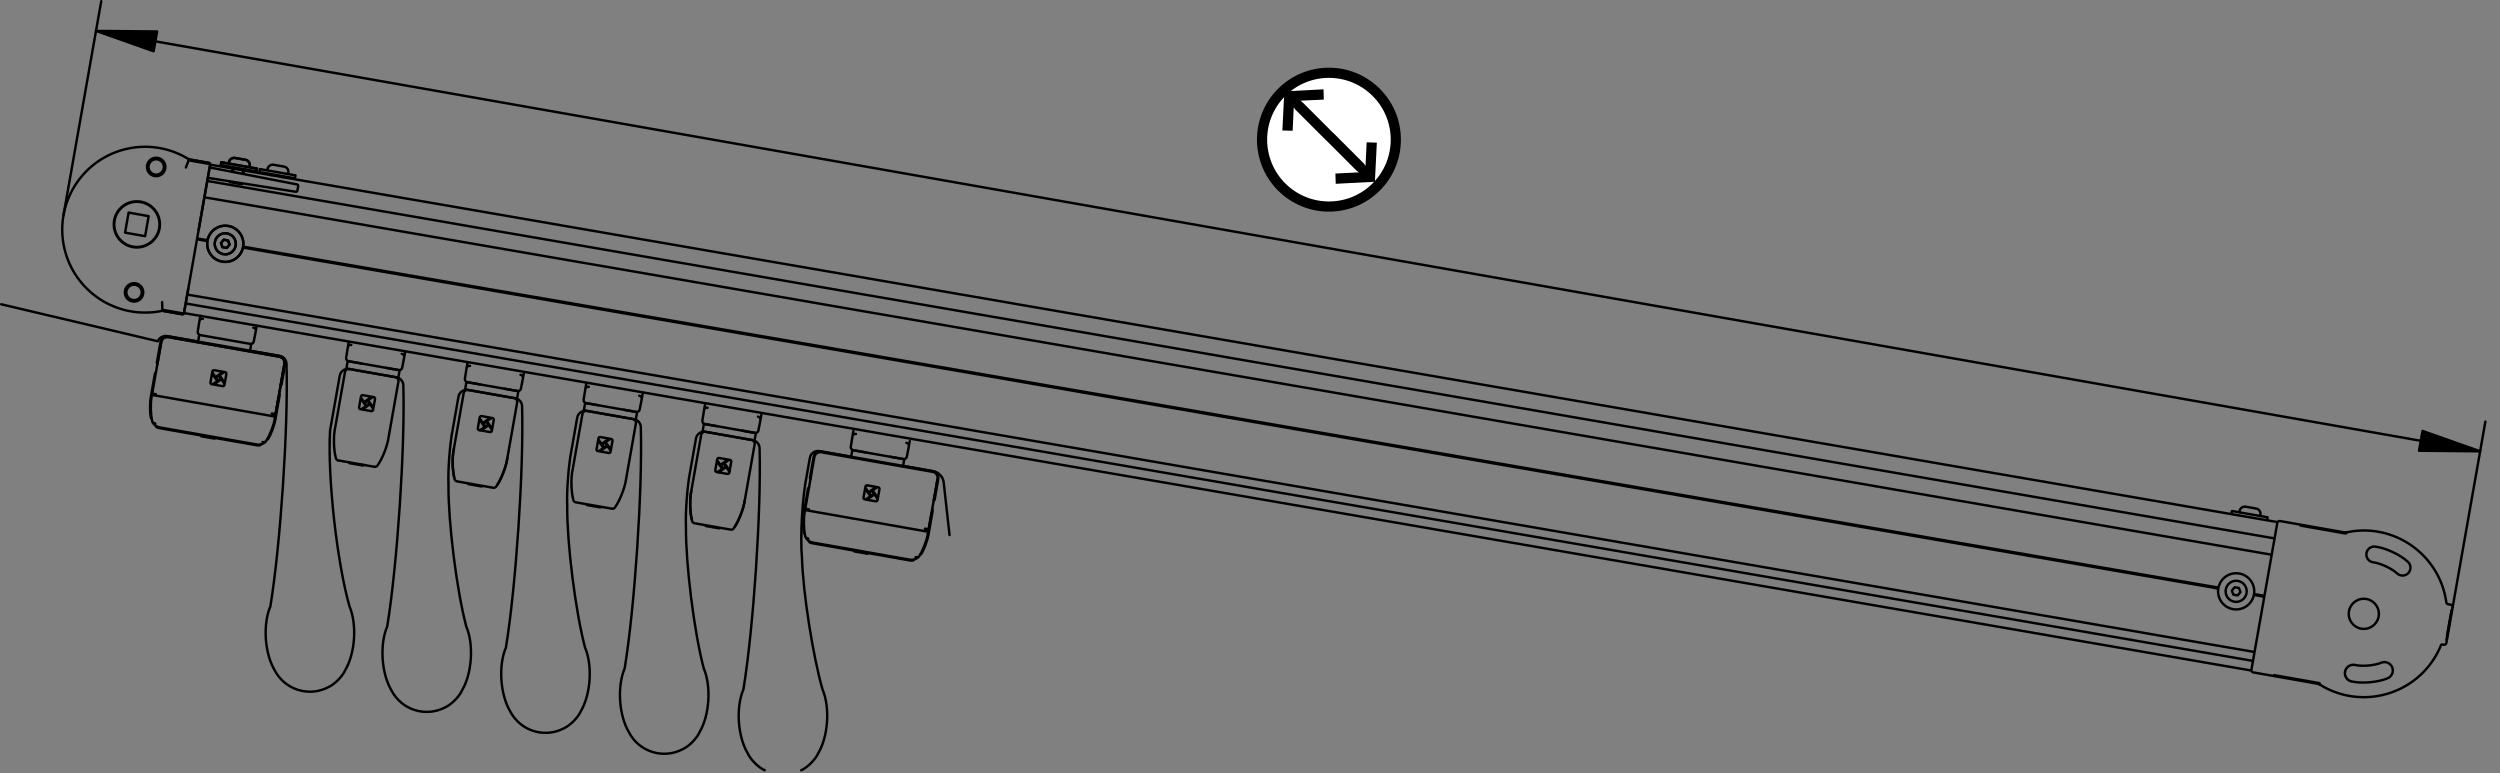<?xml version="1.0" encoding="UTF-8" standalone="no"?>
<!DOCTYPE svg PUBLIC "-//W3C//DTD SVG 1.1//EN" "http://www.w3.org/Graphics/SVG/1.1/DTD/svg11.dtd">
<svg width="100%" height="100%" viewBox="0 0 194 60" version="1.1" xmlns="http://www.w3.org/2000/svg" xmlns:xlink="http://www.w3.org/1999/xlink" xml:space="preserve" xmlns:serif="http://www.serif.com/" style="fill-rule:evenodd;clip-rule:evenodd;stroke-linecap:round;stroke-linejoin:round;">
    <rect x="0" y="0" width="194" height="60" fill="#808080" stroke="none"/>
    <g transform="matrix(1,0,0,1,-52.7,-126.703)">
        <g transform="matrix(1,0,0,1,115.533,154.102)">
            <path d="M0,14.686C0.059,14.719 0.173,14.756 0.239,14.764M-0.06,14.583C-0.064,14.624 -0.037,14.669 0,14.686M-0.453,13.936C-0.45,13.974 -0.417,14.015 -0.381,14.028M-0.449,12.326C-0.529,12.746 -0.531,13.515 -0.453,13.936M-0.449,12.326L-0.131,10.526M-0.054,10.424C-0.092,10.439 -0.126,10.485 -0.131,10.526M0.022,9.657C0.013,9.697 0.03,9.752 0.06,9.78M0.022,9.657L0.303,8.065M0.912,7.638C0.626,7.588 0.353,7.779 0.303,8.065M0.912,7.638L3.216,8.044M7.247,8.755L9.551,9.161M9.978,9.771C10.028,9.485 9.837,9.212 9.551,9.161M9.978,9.771L9.697,11.363M9.62,11.465C9.657,11.449 9.692,11.403 9.697,11.363M9.544,12.232C9.553,12.192 9.536,12.137 9.506,12.11M9.544,12.232L9.21,14.128M8.674,15.57C8.881,15.219 9.138,14.529 9.21,14.128M8.573,15.631C8.612,15.632 8.657,15.605 8.674,15.57M7.998,16.096C8.039,16.093 8.08,16.059 8.09,16.019M7.747,16.087C7.812,16.103 7.932,16.107 7.998,16.096M7.747,16.087L0.239,14.764M3.31,7.515L3.308,7.526M7.339,8.237L7.341,8.225M4.182,15.518L3.56,15.408M3.56,15.408L3.467,15.392M4.257,15.502L4.262,15.473M3.444,15.358L3.449,15.33M4.182,15.518C4.221,15.525 4.254,15.518 4.257,15.502M3.444,15.358C3.441,15.374 3.452,15.389 3.467,15.392M4.349,15.548L4.182,15.518M4.406,15.558L4.349,15.548M4.498,15.574L4.406,15.558M4.532,15.55L4.537,15.521M4.342,15.517L4.347,15.488M4.342,15.517C4.34,15.533 4.343,15.547 4.349,15.548M4.498,15.574C4.514,15.577 4.529,15.566 4.532,15.55M-50.679,5.75C-50.62,5.783 -50.506,5.82 -50.439,5.828M-50.738,5.647C-50.742,5.687 -50.716,5.733 -50.679,5.75M-51.132,5C-51.128,5.038 -51.096,5.079 -51.059,5.092M-51.127,3.39C-51.208,3.81 -51.21,4.58 -51.132,5M-51.127,3.39L-50.81,1.59M-50.732,1.488C-50.77,1.503 -50.805,1.549 -50.81,1.59M-50.657,0.721C-50.666,0.761 -50.649,0.816 -50.619,0.844M-50.657,0.721L-50.376,-0.871M-49.766,-1.298C-50.052,-1.348 -50.325,-1.157 -50.376,-0.871M-49.766,-1.298L-47.462,-0.892M-43.431,-0.181L-41.128,0.225M-40.701,0.835C-40.65,0.549 -40.841,0.276 -41.128,0.225M-40.701,0.835L-40.982,2.427M-41.059,2.529C-41.021,2.513 -40.986,2.468 -40.982,2.427M-41.135,3.296C-41.125,3.256 -41.142,3.201 -41.173,3.174M-41.135,3.296L-41.469,5.193M-42.005,6.634C-41.798,6.284 -41.541,5.593 -41.469,5.193M-42.106,6.695C-42.067,6.696 -42.022,6.669 -42.005,6.634M-42.68,7.16C-42.64,7.157 -42.599,7.123 -42.589,7.083M-42.932,7.151C-42.867,7.167 -42.747,7.171 -42.68,7.16M-42.932,7.151L-50.439,5.828M-47.369,-1.421L-47.371,-1.41M-43.34,-0.699L-43.338,-0.711M-46.496,6.582L-47.119,6.472M-47.119,6.472L-47.211,6.456M-46.422,6.566L-46.417,6.537M-47.235,6.422L-47.23,6.393M-46.496,6.582C-46.458,6.589 -46.425,6.582 -46.422,6.566M-47.235,6.422C-47.238,6.438 -47.227,6.453 -47.211,6.456M-46.329,6.612L-46.496,6.582M-46.272,6.622L-46.329,6.612M-46.18,6.638L-46.272,6.622M-46.146,6.614L-46.141,6.585M-46.336,6.581L-46.331,6.552M-46.336,6.581C-46.339,6.597 -46.336,6.61 -46.329,6.612M-46.18,6.638C-46.164,6.641 -46.149,6.63 -46.146,6.614M-18.184,11.575L-18.184,11.573M-16.4,11.919L-16.395,11.89M-16.244,11.976L-16.336,11.96M-16.336,11.96L-16.393,11.95M-16.393,11.95L-16.56,11.92M-16.21,11.952L-16.205,11.924M-16.244,11.976C-16.228,11.979 -16.213,11.968 -16.21,11.952M-16.4,11.919C-16.403,11.935 -16.4,11.949 -16.393,11.95M-16.56,11.92L-17.183,11.811M-17.183,11.811L-17.275,11.794M-17.299,11.761L-17.294,11.732M-16.486,11.904L-16.48,11.875M-16.56,11.92C-16.522,11.927 -16.488,11.92 -16.486,11.904M-17.299,11.761C-17.301,11.776 -17.291,11.792 -17.275,11.794M-15.314,12.079L-15.315,12.081M-27.398,9.95L-27.398,9.948M-25.614,10.294L-25.609,10.265M-25.458,10.351L-25.551,10.335M-25.551,10.335L-25.607,10.325M-25.607,10.325L-25.774,10.296M-25.425,10.328L-25.419,10.299M-25.458,10.351C-25.442,10.354 -25.427,10.344 -25.425,10.328M-25.614,10.294C-25.617,10.31 -25.614,10.324 -25.607,10.325M-25.774,10.296L-26.397,10.186M-26.397,10.186L-26.489,10.17M-26.513,10.136L-26.508,10.107M-25.7,10.279L-25.695,10.25M-25.774,10.296C-25.736,10.303 -25.703,10.295 -25.7,10.279M-26.513,10.136C-26.516,10.152 -26.505,10.167 -26.489,10.17M-24.529,10.454L-24.529,10.456M-36.613,8.325L-36.612,8.323M-34.829,8.67L-34.824,8.641M-34.673,8.727L-34.765,8.711M-34.765,8.711L-34.822,8.701M-34.822,8.701L-34.989,8.671M-34.639,8.703L-34.634,8.674M-34.673,8.727C-34.657,8.73 -34.642,8.719 -34.639,8.703M-34.829,8.67C-34.831,8.685 -34.828,8.699 -34.822,8.701M-34.989,8.671L-35.611,8.561M-35.611,8.561L-35.704,8.545M-35.727,8.511L-35.722,8.482M-34.914,8.655L-34.909,8.626M-34.989,8.671C-34.95,8.678 -34.917,8.67 -34.914,8.655M-35.727,8.511C-35.73,8.527 -35.719,8.542 -35.704,8.545M-33.743,8.829L-33.743,8.831M-13.495,5.157L-13.724,5.117M-17.297,4.487L-17.526,4.446M-13.393,4.581L-17.425,3.87M-17.425,3.87L-17.526,4.446M-13.495,5.157L-13.393,4.581M-15.345,12.075L-18.154,11.58M-18.401,9.066C-18.542,9.687 -18.513,10.789 -18.341,11.402M-15.108,11.972C-14.736,11.455 -14.333,10.429 -14.253,9.798M-18.366,8.871L-17.635,4.724M-18.401,9.066L-18.366,8.871M-13.487,5.455L-14.218,9.602M-14.218,9.602L-14.253,9.798M-17.297,4.487C-17.456,4.459 -17.607,4.565 -17.635,4.724M-17.297,4.487L-13.724,5.117M-13.487,5.455C-13.459,5.296 -13.565,5.145 -13.724,5.117M-15.345,12.075C-15.258,12.094 -15.153,12.048 -15.108,11.972M-18.341,11.402C-18.325,11.489 -18.242,11.568 -18.154,11.58M-16.541,7.461C-16.552,7.528 -16.508,7.592 -16.441,7.604M-16.372,7.616L-16.441,7.604M-16.541,7.461L-16.419,6.769M-16.006,7.359L-16.372,7.616M-16.419,6.769L-16.006,7.359M-16.006,7.359L-16.046,7.352M-16.402,6.844L-16.419,6.769M-16.372,7.616L-16.379,7.585M-15.303,6.807C-15.291,6.74 -15.336,6.676 -15.402,6.665M-15.471,6.652L-15.402,6.665M-15.303,6.807L-15.425,7.499M-15.838,6.909L-15.471,6.652M-15.425,7.499L-15.838,6.909M-15.838,6.909L-15.797,6.916M-15.441,7.424L-15.425,7.499M-15.471,6.652L-15.465,6.683M-16.38,6.718L-16.164,7.026M-16.147,7.05L-16.164,7.026M-16.38,6.718L-16.403,6.684M-16.403,6.684L-16.391,6.615M-16.249,6.515C-16.316,6.504 -16.38,6.548 -16.391,6.615M-16.249,6.515L-15.557,6.637M-15.557,6.637L-16.147,7.05M-15.631,6.654L-15.557,6.637M-16.147,7.05L-16.171,7.067M-16.411,6.724L-16.403,6.684M-16.112,7.101L-15.888,6.944M-15.955,7.324L-16.112,7.101M-15.888,6.944L-15.732,7.168M-15.732,7.168L-15.955,7.324M-15.955,7.324L-15.948,7.283M-15.773,7.16L-15.732,7.168M-16.112,7.101L-16.071,7.108M-15.895,6.985L-15.888,6.944M-15.594,7.753L-16.286,7.631M-15.594,7.753C-15.528,7.765 -15.464,7.72 -15.452,7.653M-16.286,7.631L-15.697,7.218M-15.44,7.584L-15.452,7.653M-15.697,7.218L-15.44,7.584M-15.44,7.584L-15.471,7.591M-15.704,7.259L-15.697,7.218M-16.212,7.614L-16.286,7.631M-15.022,11.835C-14.692,11.347 -14.328,10.382 -14.253,9.798M-18.401,9.066C-18.53,9.642 -18.518,10.672 -18.375,11.244M-22.709,3.532L-22.939,3.492M-26.511,2.862L-26.74,2.822M-22.608,2.956L-26.639,2.246M-26.639,2.246L-26.74,2.822M-22.709,3.532L-22.608,2.956M-24.559,10.451L-27.368,9.955M-27.615,7.441C-27.756,8.063 -27.728,9.164 -27.555,9.777M-24.322,10.348C-23.951,9.83 -23.547,8.805 -23.467,8.173M-27.581,7.246L-26.85,3.099M-27.615,7.441L-27.581,7.246M-22.701,3.831L-23.433,7.977M-23.433,7.977L-23.467,8.173M-26.511,2.862C-26.67,2.834 -26.822,2.94 -26.85,3.099M-26.511,2.862L-22.939,3.492M-22.701,3.831C-22.673,3.672 -22.78,3.52 -22.939,3.492M-24.559,10.451C-24.473,10.47 -24.367,10.424 -24.322,10.348M-27.555,9.777C-27.539,9.864 -27.456,9.944 -27.368,9.955M-25.755,5.837C-25.767,5.903 -25.722,5.967 -25.655,5.979M-25.586,5.991L-25.655,5.979M-25.755,5.837L-25.633,5.145M-25.22,5.734L-25.586,5.991M-25.633,5.145L-25.22,5.734" style="fill:none;fill-rule:nonzero;stroke:black;stroke-width:0.19px;"/>
        </g>
        <g transform="matrix(1,0,0,1,90.314,163.171)">
            <path d="M0,-3.335L-0.041,-3.342M-0.396,-3.85L-0.413,-3.925M-0.367,-3.078L-0.373,-3.109M0.703,-3.887C0.714,-3.954 0.67,-4.018 0.603,-4.03M0.534,-4.042L0.603,-4.03M0.703,-3.887L0.581,-3.195M0.168,-3.785L0.534,-4.042M0.581,-3.195L0.168,-3.785M0.168,-3.785L0.208,-3.778M0.564,-3.27L0.581,-3.195M0.534,-4.042L0.541,-4.011M-0.374,-3.977L-0.158,-3.668M-0.141,-3.644L-0.158,-3.668M-0.374,-3.977L-0.398,-4.01M-0.398,-4.01L-0.386,-4.079M-0.243,-4.179C-0.31,-4.191 -0.374,-4.146 -0.386,-4.079M-0.243,-4.179L0.449,-4.057M0.449,-4.057L-0.141,-3.644M0.374,-4.04L0.449,-4.057M-0.141,-3.644L-0.165,-3.627M-0.405,-3.97L-0.398,-4.01M-0.106,-3.594L0.117,-3.75M0.05,-3.37L-0.106,-3.594M0.117,-3.75L0.274,-3.526M0.274,-3.526L0.05,-3.37M0.05,-3.37L0.058,-3.411M0.233,-3.534L0.274,-3.526M-0.106,-3.594L-0.065,-3.586M0.11,-3.709L0.117,-3.75M0.411,-2.941L-0.281,-3.063M0.411,-2.941C0.478,-2.929 0.542,-2.974 0.553,-3.041M-0.281,-3.063L0.309,-3.476M0.566,-3.11L0.553,-3.041M0.309,-3.476L0.566,-3.11M0.566,-3.11L0.535,-3.103M0.302,-3.436L0.309,-3.476M-0.206,-3.08L-0.281,-3.063M0.984,1.141C1.313,0.653 1.677,-0.312 1.753,-0.896M-2.395,-1.628C-2.524,-1.053 -2.512,-0.022 -2.37,0.55M-6.704,-7.162L-6.933,-7.202M-10.505,-7.832L-10.735,-7.873M-6.602,-7.738L-10.633,-8.449M-10.633,-8.449L-10.735,-7.873M-6.704,-7.162L-6.602,-7.738M-8.554,-0.244L-11.363,-0.739M-11.61,-3.253C-11.75,-2.632 -11.722,-1.53 -11.55,-0.917M-8.317,-0.347C-7.945,-0.864 -7.542,-1.889 -7.462,-2.521M-11.575,-3.448L-10.844,-7.595M-11.61,-3.253L-11.575,-3.448M-6.696,-6.864L-7.427,-2.717M-7.427,-2.717L-7.462,-2.521M-10.505,-7.832C-10.664,-7.86 -10.816,-7.754 -10.844,-7.595M-10.505,-7.832L-6.933,-7.202M-6.696,-6.864C-6.668,-7.023 -6.774,-7.174 -6.933,-7.202M-8.554,-0.244C-8.467,-0.225 -8.362,-0.27 -8.317,-0.347M-11.55,-0.917C-11.534,-0.83 -11.45,-0.751 -11.363,-0.739M-9.749,-4.857C-9.761,-4.791 -9.717,-4.727 -9.65,-4.715M-9.581,-4.703L-9.65,-4.715M-9.749,-4.857L-9.627,-5.55M-9.214,-4.96L-9.581,-4.703M-9.627,-5.55L-9.214,-4.96M-9.214,-4.96L-9.255,-4.967M-9.611,-5.475L-9.627,-5.55M-9.581,-4.703L-9.588,-4.734M-8.512,-5.512C-8.5,-5.579 -8.544,-5.643 -8.611,-5.654M-8.68,-5.666L-8.611,-5.654M-8.512,-5.512L-8.634,-4.82M-9.047,-5.41L-8.68,-5.666M-8.634,-4.82L-9.047,-5.41M-9.047,-5.41L-9.006,-5.403M-8.65,-4.895L-8.634,-4.82M-8.68,-5.666L-8.673,-5.636M-9.589,-5.601L-9.372,-5.292M-9.356,-5.269L-9.372,-5.292M-9.589,-5.601L-9.612,-5.635M-9.612,-5.635L-9.6,-5.704M-9.458,-5.804C-9.525,-5.815 -9.588,-5.771 -9.6,-5.704M-9.458,-5.804L-8.766,-5.682M-8.766,-5.682L-9.356,-5.269M-8.84,-5.665L-8.766,-5.682M-9.356,-5.269L-9.38,-5.252M-9.619,-5.594L-9.612,-5.635M-9.32,-5.218L-9.097,-5.375M-9.164,-4.995L-9.32,-5.218M-9.097,-5.375L-8.941,-5.151M-8.941,-5.151L-9.164,-4.995M-9.164,-4.995L-9.157,-5.036M-8.981,-5.159L-8.941,-5.151M-9.32,-5.218L-9.28,-5.211M-9.104,-5.334L-9.097,-5.375M-8.803,-4.566L-9.495,-4.688M-8.803,-4.566C-8.736,-4.554 -8.673,-4.599 -8.661,-4.665M-9.495,-4.688L-8.905,-5.101M-8.649,-4.734L-8.661,-4.665M-8.905,-5.101L-8.649,-4.734M-8.649,-4.734L-8.68,-4.728M-8.913,-5.06L-8.905,-5.101M-9.421,-4.705L-9.495,-4.688M-8.231,-0.483C-7.901,-0.972 -7.537,-1.937 -7.462,-2.521M-11.61,-3.253C-11.739,-2.677 -11.726,-1.647 -11.584,-1.075M33.629,6.78C33.63,6.78 33.63,6.779 33.631,6.779M34.46,4.55L35.14,0.691M35.14,0.691C35.185,0.437 35.015,0.194 34.761,0.149M34.761,0.149L26.122,-1.374M24.9,2.864L25.58,-0.994M26.122,-1.374C25.868,-1.419 25.625,-1.249 25.58,-0.994M24.917,5.242C24.917,5.243 24.918,5.244 24.918,5.244M34.133,4.746L25.143,3.161M33.727,6.674C34.029,6.219 34.359,5.323 34.424,4.78M34.424,4.78C34.431,4.736 34.444,4.648 34.45,4.603M32.989,6.963C33.241,7.02 33.566,6.897 33.717,6.687M33.717,6.687C33.72,6.684 33.725,6.677 33.727,6.674M32.989,6.963L25.469,5.637M24.875,3.006L24.9,2.864M24.874,5.146C24.876,5.151 24.88,5.162 24.882,5.167M24.882,5.167C24.962,5.4 25.224,5.61 25.469,5.637M24.858,3.094C24.732,3.636 24.739,4.606 24.874,5.146M24.875,3.006C24.87,3.028 24.862,3.072 24.858,3.094M24.858,3.094C24.929,3.121 25.067,3.153 25.143,3.161M24.882,5.167C24.915,5.254 25.017,5.324 25.11,5.324M24.875,3.006C24.875,3.006 24.877,3.007 24.88,3.007C24.884,3.008 24.889,3.009 24.897,3.01C24.904,3.012 24.913,3.014 24.923,3.016C24.933,3.018 24.946,3.02 24.959,3.022C24.972,3.025 24.987,3.028 25.002,3.031C25.018,3.033 25.035,3.037 25.052,3.04C25.069,3.043 25.087,3.046 25.106,3.05C25.124,3.053 25.143,3.057 25.162,3.061M25.467,5.634C25.467,5.636 25.468,5.636 25.469,5.637M33.44,6.765C33.533,6.8 33.656,6.765 33.717,6.687M34.133,4.746C34.207,4.765 34.348,4.781 34.424,4.78M34.161,4.559C34.18,4.562 34.199,4.565 34.218,4.567C34.236,4.57 34.255,4.573 34.272,4.576C34.289,4.578 34.306,4.581 34.322,4.584C34.338,4.586 34.352,4.588 34.366,4.59C34.379,4.592 34.391,4.594 34.402,4.596C34.412,4.597 34.421,4.599 34.428,4.6C34.435,4.601 34.441,4.602 34.445,4.603L34.45,4.603M34.459,4.552L34.45,4.603M34.459,4.552L34.46,4.55M29.533,1.364L29.546,1.295M29.688,1.195C29.621,1.183 29.557,1.228 29.546,1.295M29.79,1.73L29.533,1.364M29.688,1.195L30.38,1.317M30.38,1.317L29.79,1.73M30.305,1.334L30.38,1.317M29.79,1.73L29.797,1.689M29.533,1.364L29.564,1.357M29.65,2.311L30.24,1.898M30.342,2.433L29.65,2.311M30.24,1.898L30.497,2.264M30.342,2.433C30.409,2.445 30.473,2.4 30.485,2.333M30.497,2.264L30.485,2.333M30.466,2.271L30.497,2.264M30.233,1.938L30.24,1.898M29.65,2.311L29.725,2.294M30.099,1.589L30.465,1.332M30.512,2.179L30.099,1.589M30.465,1.332L30.534,1.344M30.634,1.487L30.512,2.179M30.634,1.487C30.646,1.42 30.601,1.356 30.534,1.344M30.512,2.179L30.495,2.104M30.472,1.363L30.465,1.332M30.099,1.589L30.14,1.596M29.825,1.78L30.049,1.624M30.049,1.624L30.205,1.847M29.982,2.004L29.825,1.78M30.205,1.847L29.982,2.004M30.164,1.84L30.205,1.847M29.982,2.004L29.989,1.963M30.041,1.665L30.049,1.624M29.825,1.78L29.866,1.788M29.518,1.449L29.931,2.039M29.396,2.141L29.518,1.449M29.931,2.039L29.565,2.296M29.396,2.141C29.385,2.208 29.429,2.272 29.496,2.283M29.565,2.296L29.496,2.283M29.558,2.265L29.565,2.296M29.891,2.032L29.931,2.039M29.518,1.449L29.535,1.524M34.726,3.04L34.84,2.395M26.122,-1.374C25.868,-1.419 25.625,-1.249 25.58,-0.994M26.122,-1.374L34.761,0.149M35.14,0.691C35.185,0.437 35.015,0.194 34.761,0.149M35.14,0.691L34.884,2.143M33.631,6.779C33.659,6.755 33.706,6.704 33.727,6.674M33.727,6.674C33.984,6.283 34.291,5.508 34.372,5.048M34.372,5.048L34.392,4.936M34.449,4.612L34.46,4.55M24.874,5.146C24.877,5.155 24.884,5.172 24.888,5.181M24.829,3.266C24.731,3.762 24.753,4.655 24.874,5.146M24.829,3.266L24.9,2.864M25.301,0.588L25.58,-0.994M25.301,0.588L25.301,0.59M34.681,3.294L34.46,4.55M34.884,2.143L34.682,3.294M34.682,3.294L34.681,3.294M24.916,5.241C24.929,5.267 24.959,5.315 24.977,5.338M32.559,-0.833L28.527,-1.543M28.527,-1.543L28.426,-0.968M32.457,-0.257L32.559,-0.833M-17.05,-2.156C-17.049,-2.156 -17.048,-2.157 -17.048,-2.157M-16.219,-4.386L-15.539,-8.245M-15.539,-8.245C-15.494,-8.499 -15.664,-8.742 -15.918,-8.787M-15.918,-8.787L-24.556,-10.31M-25.779,-6.072L-25.098,-9.93M-24.556,-10.31C-24.811,-10.355 -25.053,-10.185 -25.098,-9.93M-25.762,-3.694C-25.761,-3.693 -25.761,-3.692 -25.76,-3.692M-16.546,-4.19L-25.536,-5.775" style="fill:none;fill-rule:nonzero;stroke:black;stroke-width:0.19px;"/>
        </g>
        <g transform="matrix(1,0,0,1,64.778,173.635)">
            <path d="M8.584,-12.726C8.886,-13.181 9.215,-14.077 9.281,-14.62M9.281,-14.62C9.288,-14.664 9.301,-14.752 9.307,-14.797M7.846,-12.438C8.098,-12.381 8.423,-12.503 8.574,-12.713M8.574,-12.713C8.577,-12.716 8.582,-12.723 8.584,-12.726M7.846,-12.438L0.326,-13.764M-0.268,-16.394L-0.243,-16.536M-0.269,-14.254C-0.267,-14.249 -0.263,-14.238 -0.261,-14.233M-0.261,-14.233C-0.181,-14 0.081,-13.79 0.326,-13.764M-0.285,-16.306C-0.411,-15.764 -0.404,-14.794 -0.269,-14.254M-0.268,-16.394C-0.273,-16.372 -0.281,-16.328 -0.285,-16.306M-0.285,-16.306C-0.214,-16.279 -0.076,-16.247 0,-16.239M-0.261,-14.233C-0.228,-14.146 -0.126,-14.076 -0.033,-14.076M-0.268,-16.394C-0.268,-16.394 -0.266,-16.393 -0.263,-16.393C-0.259,-16.392 -0.254,-16.391 -0.246,-16.39C-0.239,-16.388 -0.23,-16.386 -0.22,-16.385C-0.21,-16.383 -0.197,-16.38 -0.184,-16.378C-0.171,-16.375 -0.157,-16.372 -0.141,-16.37C-0.125,-16.367 -0.108,-16.363 -0.091,-16.36C-0.074,-16.357 -0.056,-16.354 -0.037,-16.35C-0.019,-16.347 0,-16.343 0.019,-16.339M0.324,-13.766C0.324,-13.764 0.325,-13.764 0.326,-13.764M8.297,-12.635C8.39,-12.6 8.513,-12.635 8.574,-12.713M8.99,-14.654C9.064,-14.636 9.205,-14.619 9.281,-14.62M9.018,-14.841C9.037,-14.838 9.056,-14.836 9.075,-14.833C9.093,-14.83 9.112,-14.827 9.129,-14.824C9.146,-14.822 9.163,-14.819 9.179,-14.817C9.195,-14.814 9.209,-14.812 9.223,-14.81C9.236,-14.808 9.248,-14.806 9.259,-14.804C9.269,-14.803 9.278,-14.801 9.285,-14.8C9.292,-14.799 9.298,-14.798 9.302,-14.798C9.305,-14.797 9.307,-14.797 9.307,-14.797M9.316,-14.848L9.307,-14.797M9.316,-14.848L9.317,-14.85M4.39,-18.036L4.403,-18.105M4.545,-18.205C4.478,-18.217 4.414,-18.172 4.403,-18.105M4.647,-17.67L4.39,-18.036M4.545,-18.205L5.237,-18.083M5.237,-18.083L4.647,-17.67M5.162,-18.066L5.237,-18.083M4.647,-17.67L4.654,-17.711M4.39,-18.036L4.421,-18.043M4.507,-17.089L5.097,-17.502M5.199,-16.967L4.507,-17.089M5.097,-17.502L5.354,-17.136M5.199,-16.967C5.266,-16.956 5.33,-17 5.342,-17.067M5.354,-17.136L5.342,-17.067M5.323,-17.129L5.354,-17.136M5.09,-17.462L5.097,-17.502M4.507,-17.089L4.582,-17.106M4.956,-17.811L5.322,-18.068M5.369,-17.221L4.956,-17.811M5.322,-18.068L5.391,-18.056M5.491,-17.913L5.369,-17.221M5.491,-17.913C5.503,-17.98 5.458,-18.044 5.391,-18.056M5.369,-17.221L5.352,-17.296M5.329,-18.037L5.322,-18.068M4.956,-17.811L4.997,-17.804M4.682,-17.62L4.906,-17.776M4.906,-17.776L5.062,-17.553M4.839,-17.396L4.682,-17.62M5.062,-17.553L4.839,-17.396M5.021,-17.56L5.062,-17.553M4.839,-17.396L4.846,-17.437M4.898,-17.735L4.906,-17.776M4.682,-17.62L4.723,-17.612M4.375,-17.951L4.788,-17.361M4.253,-17.259L4.375,-17.951M4.788,-17.361L4.422,-17.104M4.253,-17.259C4.241,-17.192 4.286,-17.128 4.353,-17.117M4.422,-17.104L4.353,-17.117M4.415,-17.135L4.422,-17.104M4.748,-17.368L4.788,-17.361M4.375,-17.951L4.392,-17.876M9.583,-16.36L9.697,-17.005M0.979,-20.774C0.725,-20.819 0.482,-20.649 0.437,-20.394M0.979,-20.774L9.618,-19.251M9.997,-18.709C10.042,-18.963 9.872,-19.206 9.618,-19.251M9.997,-18.709L9.741,-17.257M8.488,-12.621C8.516,-12.645 8.563,-12.696 8.584,-12.726M8.584,-12.726C8.841,-13.117 9.148,-13.892 9.229,-14.352M9.229,-14.352L9.249,-14.464M9.306,-14.788L9.317,-14.85M-0.269,-14.254C-0.266,-14.245 -0.259,-14.228 -0.255,-14.219M-0.314,-16.134C-0.412,-15.638 -0.39,-14.745 -0.269,-14.254M-0.314,-16.134L-0.243,-16.536M0.158,-18.812L0.437,-20.394M0.158,-18.812L0.158,-18.81M9.538,-16.106L9.317,-14.85M9.741,-17.257L9.538,-16.106M-0.227,-14.159C-0.214,-14.133 -0.184,-14.085 -0.166,-14.062M7.416,-20.233L3.384,-20.943M3.384,-20.943L3.283,-20.368M7.314,-19.657L7.416,-20.233M54.073,-13.076L54.144,-13.48M54.073,-13.075L54.073,-13.076M54.07,-13.058L54.073,-13.075M58.521,-12.708L58.45,-12.305M58.45,-12.305L58.45,-12.303M58.447,-12.287L58.443,-12.268M58.45,-12.303L58.447,-12.287M58.45,-12.305C58.47,-12.43 58.385,-12.549 58.259,-12.569M54.343,-13.259C54.218,-13.283 54.097,-13.201 54.073,-13.076M58.023,-11.309L57.041,-11.482M55.116,-11.822L54.135,-11.995M58.023,-11.309C58.148,-11.287 58.269,-11.37 58.293,-11.495M58.443,-12.268L58.293,-11.495M54.067,-13.039L54.07,-13.058M53.944,-12.262L54.067,-13.039M53.944,-12.262C53.924,-12.136 54.009,-12.017 54.135,-11.995M33.341,-16.732L33.412,-17.136M33.341,-16.73L33.341,-16.732M33.338,-16.714L33.341,-16.73M37.789,-16.364L37.718,-15.96M37.718,-15.96L37.718,-15.958M37.715,-15.943L37.711,-15.923M37.718,-15.958L37.715,-15.943M37.718,-15.96C37.738,-16.086 37.653,-16.204 37.527,-16.224M33.611,-16.915C33.486,-16.939 33.365,-16.857 33.341,-16.732M37.29,-14.965L36.309,-15.138M34.384,-15.477L33.403,-15.65M37.29,-14.965C37.416,-14.942 37.537,-15.026 37.561,-15.151M37.711,-15.923L37.561,-15.151M33.335,-16.695L33.338,-16.714M33.212,-15.917L33.335,-16.695M33.212,-15.917C33.192,-15.792 33.277,-15.672 33.403,-15.65M24.127,-18.357L24.198,-18.76M24.127,-18.355L24.127,-18.357M24.124,-18.339L24.127,-18.355M28.575,-17.988L28.504,-17.585M28.504,-17.585L28.503,-17.583M28.5,-17.567L28.496,-17.548M28.503,-17.583L28.5,-17.567M28.504,-17.585C28.524,-17.711 28.438,-17.829 28.313,-17.849M24.397,-18.54C24.272,-18.564 24.151,-18.482 24.127,-18.357M28.076,-16.59L27.094,-16.763M25.17,-17.102L24.188,-17.275M28.076,-16.59C28.201,-16.567 28.322,-16.65 28.346,-16.775M28.496,-17.548L28.346,-16.775M24.121,-18.32L24.124,-18.339M23.998,-17.542L24.121,-18.32M23.998,-17.542C23.978,-17.416 24.063,-17.297 24.188,-17.275M14.913,-19.982L14.984,-20.385M14.912,-19.98L14.913,-19.982M14.91,-19.964L14.912,-19.98M19.361,-19.613L19.289,-19.21M19.289,-19.21L19.289,-19.208M19.286,-19.192L19.282,-19.173M19.289,-19.208L19.286,-19.192M19.289,-19.21C19.31,-19.335 19.224,-19.454 19.099,-19.474L19.098,-19.474M15.182,-20.164C15.057,-20.188 14.937,-20.107 14.913,-19.982M18.862,-18.214L17.88,-18.388M15.956,-18.727L14.974,-18.9M18.862,-18.214C18.987,-18.192 19.108,-18.275 19.132,-18.4M19.282,-19.173L19.132,-18.4M14.907,-19.944L14.91,-19.964M14.784,-19.167L14.907,-19.944M14.784,-19.167C14.763,-19.041 14.849,-18.922 14.974,-18.9M3.395,-22.012L3.466,-22.416M3.394,-22.01L3.395,-22.012M3.392,-21.994L3.394,-22.01M7.843,-21.644L7.772,-21.241M7.772,-21.241L7.771,-21.239M7.768,-21.223L7.764,-21.204M7.771,-21.239L7.768,-21.223M7.772,-21.241C7.792,-21.366 7.706,-21.484 7.581,-21.505M3.664,-22.195C3.54,-22.219 3.419,-22.137 3.395,-22.013L3.395,-22.012M7.344,-20.245L6.362,-20.418M4.438,-20.758L3.456,-20.931M7.344,-20.245C7.469,-20.223 7.59,-20.306 7.614,-20.431M7.764,-21.204L7.614,-20.431M3.389,-21.975L3.392,-21.994M3.266,-21.198L3.389,-21.975M3.266,-21.198C3.246,-21.072 3.331,-20.953 3.456,-20.931M178.178,0.417L177.772,2.721M177.767,2.72L177.772,2.721M178.178,0.417L178.173,0.417M162.997,-7.47L162.19,-7.612M161.716,-7.28L161.702,-7.199M163.314,-6.915L163.329,-6.995M162.19,-7.612C161.968,-7.651 161.755,-7.502 161.716,-7.28M163.329,-6.995C163.368,-7.218 163.219,-7.43 162.997,-7.47M163.287,-6.896C163.3,-6.894 163.312,-6.902 163.314,-6.915M161.702,-7.199C161.7,-7.186 161.708,-7.174 161.721,-7.172M162.267,-1.045C162.267,-1.497 161.9,-1.863 161.448,-1.863C160.996,-1.863 160.629,-1.497 160.629,-1.045C160.629,-0.593 160.996,-0.226 161.448,-0.226C161.9,-0.226 162.267,-0.593 162.267,-1.045ZM161.115,-1.103L161.231,-0.786M161.231,-0.786L161.564,-0.727M161.564,-0.727L161.781,-0.986M161.781,-0.986L161.665,-1.303M161.665,-1.303L161.332,-1.362M161.332,-1.362L161.115,-1.103M167.913,6.177C167.883,6.156 167.823,6.133 167.787,6.129M169.858,-5.618C169.894,-5.609 169.958,-5.611 169.993,-5.62M172.523,0.702C172.523,0.056 171.999,-0.468 171.353,-0.468C170.708,-0.468 170.184,0.056 170.184,0.702C170.184,1.348 170.708,1.871 171.353,1.871C171.999,1.871 172.523,1.348 172.523,0.702ZM173.966,-2.411C173.534,-2.817 172.647,-3.23 172.059,-3.301M172.272,-4.51C171.938,-4.569 171.62,-4.346 171.561,-4.012C171.502,-3.678 171.725,-3.359 172.059,-3.301M174.755,-3.352C174.192,-3.88 173.038,-4.418 172.272,-4.51M173.966,-2.411C174.226,-2.194 174.613,-2.227 174.831,-2.487C175.049,-2.747 175.015,-3.134 174.755,-3.352" style="fill:none;fill-rule:nonzero;stroke:black;stroke-width:0.19px;"/>
        </g>
        <g transform="matrix(1,0,0,1,235.206,141.049)">
            <path d="M0,38.537C0.757,38.714 2.034,38.602 2.749,38.297M0.227,37.247C-0.13,37.184 -0.472,37.423 -0.535,37.781C-0.598,38.139 -0.359,38.48 -0.001,38.543M0.226,37.253C-0.128,37.191 -0.466,37.428 -0.529,37.782C-0.591,38.137 -0.354,38.475 0,38.537M0.226,37.253C0.798,37.387 1.763,37.302 2.303,37.072M7.339,35.335C7.35,35.337 7.453,34.811 7.567,34.159C7.682,33.508 7.766,32.978 7.755,32.976C7.743,32.974 7.641,33.501 7.526,34.152C7.411,34.803 7.328,35.333 7.339,35.335ZM-2.488,38.696C-2.518,38.675 -2.578,38.652 -2.615,38.647M-2.615,38.647L-6.033,38.044M-0.568,27.041C-0.532,27.05 -0.468,27.048 -0.433,27.039M-3.987,26.439L-0.568,27.041M-7.675,36.941L-7.554,36.25M-6.223,28.702L-5.999,27.435M-5.583,26.085C-5.628,26.074 -5.693,26.092 -5.727,26.124M-5.727,26.124C-5.755,26.145 -5.782,26.192 -5.786,26.226M-0.57,26.969L-5.583,26.085M-0.57,26.969C-0.534,26.977 -0.47,26.976 -0.435,26.966M7.33,32.395C6.837,28.858 3.57,26.39 0.033,26.883C-0.087,26.899 -0.318,26.939 -0.435,26.966M7.33,32.395C7.338,32.467 7.401,32.533 7.473,32.543M7.676,32.579L7.473,32.543M7.819,32.783C7.835,32.687 7.772,32.596 7.676,32.579M7.332,35.545L7.819,32.783M-7.776,37.745C-7.755,37.787 -7.7,37.825 -7.654,37.831M-7.796,37.628C-7.805,37.662 -7.795,37.716 -7.776,37.745M7.128,35.687C7.224,35.704 7.315,35.64 7.332,35.545M6.991,35.663L7.128,35.687M-7.654,37.831L-2.641,38.715M6.991,35.663C6.964,35.657 6.935,35.673 6.926,35.698M-2.515,38.763C-2.545,38.742 -2.605,38.72 -2.641,38.715M-2.515,38.763C0.509,40.663 4.501,39.753 6.401,36.729C6.567,36.48 6.822,35.979 6.926,35.698M3.167,37.797C3.23,37.443 2.993,37.105 2.639,37.042C2.546,37.021 2.39,37.034 2.303,37.072M2.749,38.297C2.954,38.233 3.141,38.01 3.167,37.797M-6.542,25.796L-9.306,25.308M-9.306,25.308L-9.346,25.539M-6.582,26.026L-6.542,25.796M-7.576,31.541C-7.576,30.766 -8.205,30.138 -8.98,30.138C-9.755,30.138 -10.383,30.766 -10.383,31.541C-10.383,32.317 -9.755,32.945 -8.98,32.945C-8.205,32.945 -7.576,32.317 -7.576,31.541ZM-167.865,-1.906L-166.306,-1.631M-166.411,-0.362L-166.655,1.02M-167.965,8.453L-168.108,9.259M-168.351,9.966L-169.91,9.691M-169.909,9.768L-168.364,10.041M-168.364,10.041C-168.301,10.052 -168.24,10.009 -168.229,9.946M-166.198,-1.57C-166.187,-1.634 -166.229,-1.695 -166.293,-1.706M-166.293,-1.706L-167.841,-1.979M-164.206,4.574C-164.206,4.122 -164.573,3.755 -165.025,3.755C-165.477,3.755 -165.844,4.122 -165.844,4.574C-165.844,5.026 -165.477,5.392 -165.025,5.392C-164.573,5.392 -164.206,5.026 -164.206,4.574ZM-165.358,4.515L-165.242,4.832M-165.242,4.832L-164.909,4.891M-164.909,4.891L-164.692,4.632M-164.692,4.632L-164.808,4.315M-164.808,4.315L-165.141,4.256M-165.141,4.256L-165.358,4.515M-160.465,-1.417L-161.272,-1.559M-161.746,-1.227L-161.76,-1.147M-160.147,-0.862L-160.133,-0.943M-161.272,-1.559C-161.494,-1.598 -161.706,-1.45 -161.746,-1.227M-160.133,-0.943C-160.094,-1.165 -160.243,-1.378 -160.465,-1.417M-161.459,-0.832L-161.476,-0.738M-160.554,-0.576L-160.538,-0.67M-160.175,-0.843C-160.162,-0.841 -160.15,-0.849 -160.147,-0.862M-161.76,-1.147C-161.762,-1.134 -161.754,-1.122 -161.741,-1.119M-161.387,-0.723L-161.371,-0.817M-160.643,-0.591L-160.626,-0.685M-163.46,-1.945L-164.266,-2.087M-164.74,-1.755L-164.755,-1.674M-163.142,-1.39L-163.128,-1.471M-164.266,-2.087C-164.489,-2.126 -164.701,-1.978 -164.74,-1.755M-163.128,-1.471C-163.089,-1.693 -163.237,-1.906 -163.46,-1.945M-164.454,-1.36L-164.47,-1.266M-163.549,-1.104L-163.532,-1.198M-163.169,-1.371C-163.156,-1.369 -163.144,-1.377 -163.142,-1.39M-164.755,-1.674C-164.757,-1.662 -164.748,-1.65 -164.736,-1.647M-164.382,-1.251L-164.365,-1.345M-163.637,-1.12L-163.621,-1.213M-165.335,-1.753L-162.57,-1.266M-165.375,-1.523L-162.611,-1.035M-162.611,-1.035L-162.57,-1.266M-165.335,-1.753L-165.375,-1.523M-162.34,-1.225L-159.576,-0.738M-162.381,-0.995L-159.616,-0.507M-159.616,-0.507L-159.576,-0.738M-162.34,-1.225L-162.381,-0.995M-163.622,4.574C-163.622,3.799 -164.25,3.17 -165.025,3.17C-165.8,3.17 -166.428,3.799 -166.428,4.574C-166.428,5.349 -165.8,5.977 -165.025,5.977C-164.25,5.977 -163.622,5.349 -163.622,4.574ZM-110.503,27.074L-110.499,27.052M-110.443,26.734L-110.211,25.416M-110.041,24.456L-109.752,22.814M-110.042,24.458C-110.042,24.457 -110.041,24.456 -110.041,24.456M-161.182,18.138L-161.178,18.116M-161.122,17.798L-160.889,16.48M-160.43,13.878C-160.386,13.623 -160.555,13.38 -160.81,13.336M-160.72,15.52L-160.43,13.878M-160.72,15.522L-160.72,15.52M-168.229,9.947L-168.148,9.486M-168.148,9.486L-168.108,9.259M-168.108,9.259L-168.098,9.202M-167.976,8.511L-167.965,8.453M-167.965,8.453L-167.899,8.073M-167.09,3.487L-166.655,1.02M-166.655,1.02L-166.645,0.963M-166.421,-0.304L-166.411,-0.362M-166.411,-0.362L-166.279,-1.11M-166.279,-1.11L-166.198,-1.571M-5.857,26.629L-5.776,26.168M-5.989,27.378L-5.857,26.629M-5.999,27.435L-5.989,27.378M-6.233,28.76L-6.223,28.702M-6.785,31.893L-6.233,28.76M-6.791,31.927L-6.785,31.893M-6.797,31.962L-6.791,31.927M-7.543,36.192L-6.797,31.962M-7.554,36.25L-7.543,36.192M-7.686,36.999L-7.675,36.941M-7.726,37.226L-7.686,36.999M-7.807,37.686L-7.726,37.226M-166.198,-1.571L-5.776,26.168M-166.421,-0.304L-5.999,27.435M-166.645,0.963L-6.223,28.702M-167.09,4.174L-166.401,4.296M-163.639,4.794L-10.353,31.252M-10.587,31.223L-10.355,31.263M-7.592,31.75L-6.785,31.893M-167.09,4.21L-166.407,4.33M-163.645,4.828L-10.36,31.287M-10.592,31.257L-10.362,31.298M-7.598,31.785L-6.791,31.927M-167.09,4.245L-166.413,4.365M-163.652,4.863L-10.366,31.321M-10.599,31.292L-10.368,31.332M-7.604,31.82L-6.797,31.962M-168.229,9.947L-7.807,37.686M-167.976,8.511L-7.554,36.25M-7.675,36.941L-168.098,9.202M-128.642,26.252L-128.642,26.25M-126.858,26.597L-126.853,26.568M-126.702,26.654L-126.794,26.637M-126.794,26.637L-126.851,26.627M-126.851,26.627L-127.018,26.598M-126.668,26.63L-126.663,26.601M-126.702,26.654C-126.686,26.656 -126.671,26.646 -126.668,26.63M-126.858,26.597C-126.861,26.612 -126.858,26.626 -126.851,26.627M-127.018,26.598L-127.641,26.488M-127.641,26.488L-127.733,26.472M-127.757,26.438L-127.752,26.409M-126.944,26.581L-126.939,26.553M-127.018,26.598C-126.98,26.605 -126.947,26.597 -126.944,26.581M-127.757,26.438C-127.76,26.454 -127.749,26.469 -127.733,26.472M-125.772,26.756L-125.773,26.758M-123.953,19.835L-124.182,19.794M-127.755,19.164L-127.984,19.124M-123.851,19.259L-127.883,18.548M-127.883,18.548L-127.984,19.124M-123.953,19.835L-123.851,19.259M-125.803,26.753L-128.612,26.258M-128.859,23.744C-129,24.365 -128.971,25.466 -128.799,26.079M-125.566,26.65C-125.195,26.132 -124.791,25.107 -124.711,24.475M-128.825,23.548L-128.093,19.401M-128.859,23.744L-128.825,23.548M-123.945,20.133L-124.676,24.279M-124.676,24.279L-124.711,24.475M-127.755,19.164C-127.914,19.136 -128.065,19.242 -128.093,19.401M-127.755,19.164L-124.182,19.794M-123.945,20.133C-123.917,19.974 -124.023,19.822 -124.182,19.794M-125.803,26.753C-125.717,26.772 -125.611,26.726 -125.566,26.65M-128.799,26.079C-128.783,26.167 -128.7,26.246 -128.612,26.258M-126.999,22.139C-127.01,22.206 -126.966,22.269 -126.899,22.281M-126.83,22.293L-126.899,22.281M-126.999,22.139L-126.877,21.447M-126.464,22.037L-126.83,22.293M-126.877,21.447L-126.464,22.037M-126.464,22.037L-126.504,22.029M-126.86,21.521L-126.877,21.447M-126.83,22.293L-126.837,22.262M-125.761,21.484C-125.749,21.417 -125.794,21.354 -125.861,21.342M-125.93,21.33L-125.861,21.342M-125.761,21.484L-125.883,22.176M-126.296,21.586L-125.93,21.33M-125.883,22.176L-126.296,21.586M-126.296,21.586L-126.255,21.594M-125.9,22.102L-125.883,22.176M-125.93,21.33L-125.923,21.361M-126.838,21.395L-126.622,21.704M-126.605,21.728L-126.622,21.704M-126.838,21.395L-126.862,21.361M-126.862,21.361L-126.849,21.292M-126.707,21.193C-126.774,21.181 -126.838,21.226 -126.849,21.292M-126.707,21.193L-126.015,21.315M-126.015,21.315L-126.605,21.728M-126.09,21.331L-126.015,21.315M-126.605,21.728L-126.629,21.744M-126.869,21.402L-126.862,21.361M-126.57,21.778L-126.346,21.622M-126.413,22.001L-126.57,21.778M-126.346,21.622L-126.19,21.845M-126.19,21.845L-126.413,22.001M-126.413,22.001L-126.406,21.961M-126.231,21.838L-126.19,21.845M-126.57,21.778L-126.529,21.785M-126.354,21.662L-126.346,21.622M-126.053,22.43L-126.745,22.308M-126.053,22.43C-125.986,22.442 -125.922,22.398 -125.91,22.331M-126.745,22.308L-126.155,21.895M-125.898,22.262L-125.91,22.331" style="fill:none;fill-rule:nonzero;stroke:black;stroke-width:0.19px;"/>
        </g>
        <g transform="matrix(1,0,0,1,109.051,160.72)">
            <path d="M0,2.224L0.257,2.591M0.257,2.591L0.226,2.597M-0.007,2.265L0,2.224M-0.515,2.62L-0.59,2.637M0.675,6.842C1.004,6.353 1.368,5.388 1.444,4.804M-2.704,4.072C-2.833,4.648 -2.821,5.678 -2.679,6.25M-1.718,-2.193L-1.646,-2.596M-1.718,-2.191L-1.718,-2.193M-1.72,-2.174L-1.718,-2.191M2.73,-1.824L2.659,-1.421M2.659,-1.421L2.659,-1.419M2.656,-1.403L2.652,-1.384M2.659,-1.419L2.656,-1.403M2.659,-1.421C2.679,-1.546 2.594,-1.665 2.468,-1.685M-1.448,-2.375C-1.573,-2.399 -1.693,-2.318 -1.717,-2.193L-1.718,-2.193M2.232,-0.425L1.25,-0.598M-0.674,-0.938L-1.656,-1.111M2.232,-0.425C2.357,-0.403 2.478,-0.486 2.502,-0.611M2.652,-1.384L2.502,-0.611M-1.723,-2.155L-1.72,-2.174M-1.847,-1.378L-1.723,-2.155M-1.847,-1.378C-1.867,-1.252 -1.782,-1.133 -1.656,-1.111M-43.376,-7.933C-43.671,-7.993 -43.995,-7.816 -44.105,-7.535L-56.256,-10.406M-43.376,-7.933L-34.649,-6.394M-29.987,-4.859L-30.092,-4.266M-29.242,-5.381C-29.592,-5.443 -29.926,-5.209 -29.987,-4.859M-29.242,-5.381L-25.584,-4.736M-30.092,-4.266L-30.74,-0.593M-29.565,17.994C-28.785,16.682 -28.634,14.44 -29.232,13.036M-35.37,13.036C-35.968,14.44 -35.818,16.682 -35.038,17.994M-35.038,17.994C-34.255,19.506 -32.395,20.096 -30.884,19.314C-30.392,19.094 -29.784,18.487 -29.565,17.994M-35.37,13.036C-34.584,8.257 -33.972,-0.924 -34.118,-5.766M-34.118,-5.766C-34.114,-6.068 -34.35,-6.348 -34.649,-6.394M-30.74,-0.593C-30.939,3.013 -30.215,9.561 -29.232,13.036M-20.5,19.562C-19.72,18.25 -19.57,16.008 -20.167,14.603M-26.305,14.603C-26.903,16.008 -26.753,18.25 -25.973,19.562M-25.973,19.562C-25.19,21.073 -23.331,21.664 -21.819,20.881C-21.327,20.661 -20.719,20.054 -20.5,19.562M-26.305,14.603C-25.523,9.848 -24.911,0.71 -25.052,-4.107M-21.549,3.624C-21.576,6.505 -20.908,11.818 -20.167,14.603M-25.052,-4.107C-25.048,-4.41 -25.284,-4.69 -25.584,-4.736M-20.028,-3.757L-16.37,-3.112M-20.773,-3.235L-20.878,-2.641M-20.028,-3.757C-20.378,-3.818 -20.711,-3.585 -20.773,-3.235M-20.878,-2.641L-21.211,-0.749M-21.211,-0.749C-21.44,0.366 -21.604,2.487 -21.549,3.624M-20.028,-3.757L-16.37,-3.112M-11.285,21.186C-10.506,19.875 -10.355,17.632 -10.953,16.228M-17.091,16.228C-17.689,17.632 -17.539,19.875 -16.759,21.186M-16.759,21.186C-15.976,22.698 -14.116,23.289 -12.605,22.506C-12.113,22.286 -11.505,21.679 -11.285,21.186M-17.091,16.228C-16.309,11.472 -15.697,2.335 -15.838,-2.483M-12.335,5.248C-12.362,8.13 -11.693,13.443 -10.953,16.228M-15.838,-2.483C-15.834,-2.785 -16.07,-3.065 -16.37,-3.112M-10.814,-2.132L-7.155,-1.487M-11.559,-1.61L-11.663,-1.016M-10.814,-2.132C-11.163,-2.193 -11.497,-1.96 -11.559,-1.61M-11.663,-1.016L-11.997,0.876M-11.997,0.876C-12.226,1.991 -12.39,4.112 -12.335,5.248M-10.814,-2.132L-7.155,-1.487M-2.071,22.811C-1.291,21.499 -1.141,19.257 -1.739,17.853M-7.877,17.853C-8.475,19.257 -8.324,21.499 -7.544,22.811M-7.544,22.811C-6.762,24.323 -4.902,24.913 -3.391,24.131C-2.898,23.911 -2.291,23.304 -2.071,22.811M-7.877,17.853C-7.095,13.097 -6.483,3.96 -6.624,-0.858M-3.12,6.873C-3.148,9.755 -2.479,15.068 -1.739,17.853M-6.624,-0.858C-6.619,-1.161 -6.856,-1.44 -7.155,-1.487M-1.599,-0.507L2.059,0.138M-2.344,0.015L-2.449,0.609M-1.599,-0.507C-1.949,-0.569 -2.283,-0.335 -2.344,0.015M-2.449,0.609L-2.783,2.501M-2.783,2.501C-3.012,3.616 -3.176,5.736 -3.12,6.873M-1.599,-0.507L2.059,0.138M7.143,24.436C7.923,23.124 8.073,20.882 7.475,19.478M1.338,19.478C0.74,20.882 0.89,23.124 1.67,24.436M1.67,24.436C1.889,24.928 2.496,25.535 2.988,25.755M5.825,25.755C6.317,25.535 6.924,24.928 7.143,24.436M1.338,19.478C2.12,14.722 2.732,5.585 2.591,0.767M5.883,9.305C5.962,11.977 6.735,16.909 7.475,19.478M2.591,0.767C2.595,0.464 2.358,0.184 2.059,0.138M13.73,2.137L7.24,0.992M6.495,1.514L6.26,2.843M6.26,2.843C5.912,4.501 5.73,7.618 5.883,9.305M7.24,0.992C6.89,0.93 6.556,1.164 6.495,1.514M13.73,2.137L16.053,2.546M17.333,7.501L16.88,3.427M16.88,3.427C16.846,2.999 16.478,2.607 16.053,2.546M-43.976,-16.604C-43.976,-17.573 -44.761,-18.358 -45.73,-18.358C-46.699,-18.358 -47.484,-17.573 -47.484,-16.604C-47.484,-15.635 -46.699,-14.85 -45.73,-14.85C-44.761,-14.85 -43.976,-15.635 -43.976,-16.604ZM-44.816,-17.244L-46.371,-17.519M-46.371,-17.519L-46.645,-15.964M-46.645,-15.964L-45.09,-15.69M-45.09,-15.69L-44.816,-17.244M-43.939,-16.604C-43.939,-17.593 -44.741,-18.395 -45.73,-18.395C-46.719,-18.395 -47.521,-17.593 -47.521,-16.604C-47.521,-15.615 -46.719,-14.813 -45.73,-14.813C-44.741,-14.813 -43.939,-15.615 -43.939,-16.604ZM-41.71,-21.577L-41.683,-21.649M-43.755,-9.98C-43.758,-10.129 -43.765,-10.427 -43.769,-10.576M-41.927,-21.022C-41.872,-21.161 -41.764,-21.438 -41.71,-21.577M-45.348,-11.328C-45.348,-11.659 -45.617,-11.927 -45.948,-11.927C-46.279,-11.927 -46.547,-11.659 -46.547,-11.328C-46.547,-10.997 -46.279,-10.729 -45.948,-10.729C-45.617,-10.729 -45.348,-10.997 -45.348,-11.328ZM-43.517,-21.061C-43.517,-21.455 -43.837,-21.775 -44.232,-21.775C-44.626,-21.775 -44.946,-21.455 -44.946,-21.061C-44.946,-20.666 -44.626,-20.346 -44.232,-20.346C-43.837,-20.346 -43.517,-20.666 -43.517,-21.061ZM-45.234,-11.328C-45.234,-11.723 -45.553,-12.042 -45.948,-12.042C-46.342,-12.042 -46.662,-11.723 -46.662,-11.328C-46.662,-10.933 -46.342,-10.614 -45.948,-10.614C-45.553,-10.614 -45.234,-10.933 -45.234,-11.328ZM-43.632,-21.061C-43.632,-21.392 -43.901,-21.66 -44.232,-21.66C-44.563,-21.66 -44.831,-21.392 -44.831,-21.061C-44.831,-20.73 -44.563,-20.461 -44.232,-20.461C-43.901,-20.461 -43.632,-20.73 -43.632,-21.061ZM-40.082,-21.024L-33.305,-19.706M-33.212,-19.571C-33.201,-19.634 -33.243,-19.694 -33.305,-19.706M-33.405,-19.137L-40.224,-20.217M-33.212,-19.571L-33.272,-19.233M-33.405,-19.137C-33.343,-19.127 -33.283,-19.17 -33.272,-19.233M-40.056,-21.167L-40.138,-20.706M-40.138,-20.706L-41.979,-10.261M-41.979,-10.261L-42.061,-9.8M-42.061,-9.8L-42.074,-9.725M-43.754,-9.903L-43.755,-9.98M-43.754,-9.903L-42.209,-9.631M-42.209,-9.631C-42.146,-9.619 -42.085,-9.662 -42.074,-9.725M-40.043,-21.242L-40.056,-21.167M-40.043,-21.242C-40.032,-21.305 -40.075,-21.366 -40.138,-21.377M-40.138,-21.377L-41.683,-21.649M-41.683,-21.649C-44.696,-23.531 -48.663,-22.614 -50.545,-19.601C-52.426,-16.589 -51.51,-12.621 -48.497,-10.739C-47.949,-10.361 -46.867,-9.945 -46.207,-9.86M-46.207,-9.86C-45.557,-9.714 -44.398,-9.734 -43.754,-9.903M-38.052,-15.098C-38.052,-15.55 -38.418,-15.916 -38.87,-15.916C-39.322,-15.916 -39.689,-15.55 -39.689,-15.098C-39.689,-14.645 -39.322,-14.279 -38.87,-14.279C-38.418,-14.279 -38.052,-14.645 -38.052,-15.098ZM-39.203,-15.156L-39.087,-14.839M-39.087,-14.839L-38.755,-14.78M-38.755,-14.78L-38.538,-15.039M-38.538,-15.039L-38.653,-15.356M-38.653,-15.356L-38.986,-15.415M-38.986,-15.415L-39.203,-15.156M-38.111,-21.759L-37.305,-21.616M-38.502,-19.88L-37.581,-19.717M-38.586,-21.426L-38.6,-21.346M-36.987,-21.061L-36.973,-21.142M-38.111,-21.759C-38.334,-21.798 -38.546,-21.649 -38.586,-21.426M-36.973,-21.142C-36.934,-21.365 -37.082,-21.577 -37.305,-21.616M-38.299,-21.032L-38.359,-20.689M-38.491,-19.943L-38.502,-19.88M-37.581,-19.717L-37.567,-19.796M-37.441,-20.51L-37.377,-20.869M-37.014,-21.043C-37.002,-21.04 -36.99,-21.049 -36.987,-21.061M-38.6,-21.346C-38.602,-21.333 -38.594,-21.321 -38.581,-21.319M-38.414,-19.864L-38.403,-19.927M-38.271,-20.673L-38.211,-21.016M-37.669,-19.733L-37.655,-19.812M-37.529,-20.526L-37.466,-20.885M-39.18,-21.424L-36.415,-20.937M-39.22,-21.194L-36.456,-20.707M-36.456,-20.707L-36.415,-20.937M-39.18,-21.424L-39.22,-21.194M-37.467,-15.098C-37.467,-15.873 -38.095,-16.501 -38.87,-16.501C-39.645,-16.501 -40.274,-15.873 -40.274,-15.098C-40.274,-14.322 -39.645,-13.694 -38.87,-13.694C-38.095,-13.694 -37.467,-14.322 -37.467,-15.098Z" style="fill:none;fill-rule:nonzero;stroke:black;stroke-width:0.19px;"/>
        </g>
        <g transform="matrix(1,0,0,1,64.892,130.636)">
            <path d="M0,-1.49L-4.742,-1.535L-0.271,0.045L0,-1.49Z" style="fill-rule:nonzero;stroke:black;stroke-width:0.19px;stroke-linecap:butt;stroke-linejoin:miter;stroke-miterlimit:10;"/>
        </g>
        <g transform="matrix(1,0,0,1,240.688,161.724)">
            <path d="M0,-1.58L-0.271,-0.045L4.471,0L0,-1.58Z" style="fill-rule:nonzero;stroke:black;stroke-width:0.19px;stroke-linecap:butt;stroke-linejoin:miter;stroke-miterlimit:10;"/>
        </g>
        <g transform="matrix(1,0,0,1,57.627,157.22)">
            <path d="M0,-13.811L2.929,-30.422M185.397,16.611L187.938,2.2M2.523,-28.119L187.532,4.503" style="fill:none;fill-rule:nonzero;stroke:black;stroke-width:0.19px;"/>
        </g>
        <g transform="matrix(-0.707,0.707,0.707,0.707,161.015,137.541)">
            <path d="M3.67,-8.861C0.804,-8.861 -1.52,-6.537 -1.52,-3.67C-1.52,-0.804 0.804,1.52 3.67,1.52C6.537,1.52 8.861,-0.804 8.861,-3.67C8.861,-6.537 6.537,-8.861 3.67,-8.861" style="fill:white;fill-rule:nonzero;"/>
        </g>
        <g transform="matrix(-0.707,0.707,0.707,0.707,161.015,137.541)">
            <circle cx="3.67" cy="-3.67" r="5.191" style="fill:none;stroke:black;stroke-width:0.79px;stroke-linecap:butt;stroke-linejoin:miter;"/>
        </g>
        <g transform="matrix(1,0,0,1,153.604,140.085)">
            <path d="M0,-5.569L0.168,-5.446L2.55,-3.064L2.556,-3.069L4.941,-0.684L5.059,-0.511L5.148,-2.34L5.939,-2.312L5.788,0.724L2.747,0.881L2.724,0.084L4.554,-0.006L4.38,-0.123L1.998,-2.505L1.992,-2.5L-0.393,-4.884L-0.511,-5.058L-0.595,-3.235L-1.392,-3.257L-1.24,-6.293L1.801,-6.45L1.824,-5.653L0,-5.569Z" style="fill-rule:nonzero;"/>
        </g>
    </g>
</svg>
